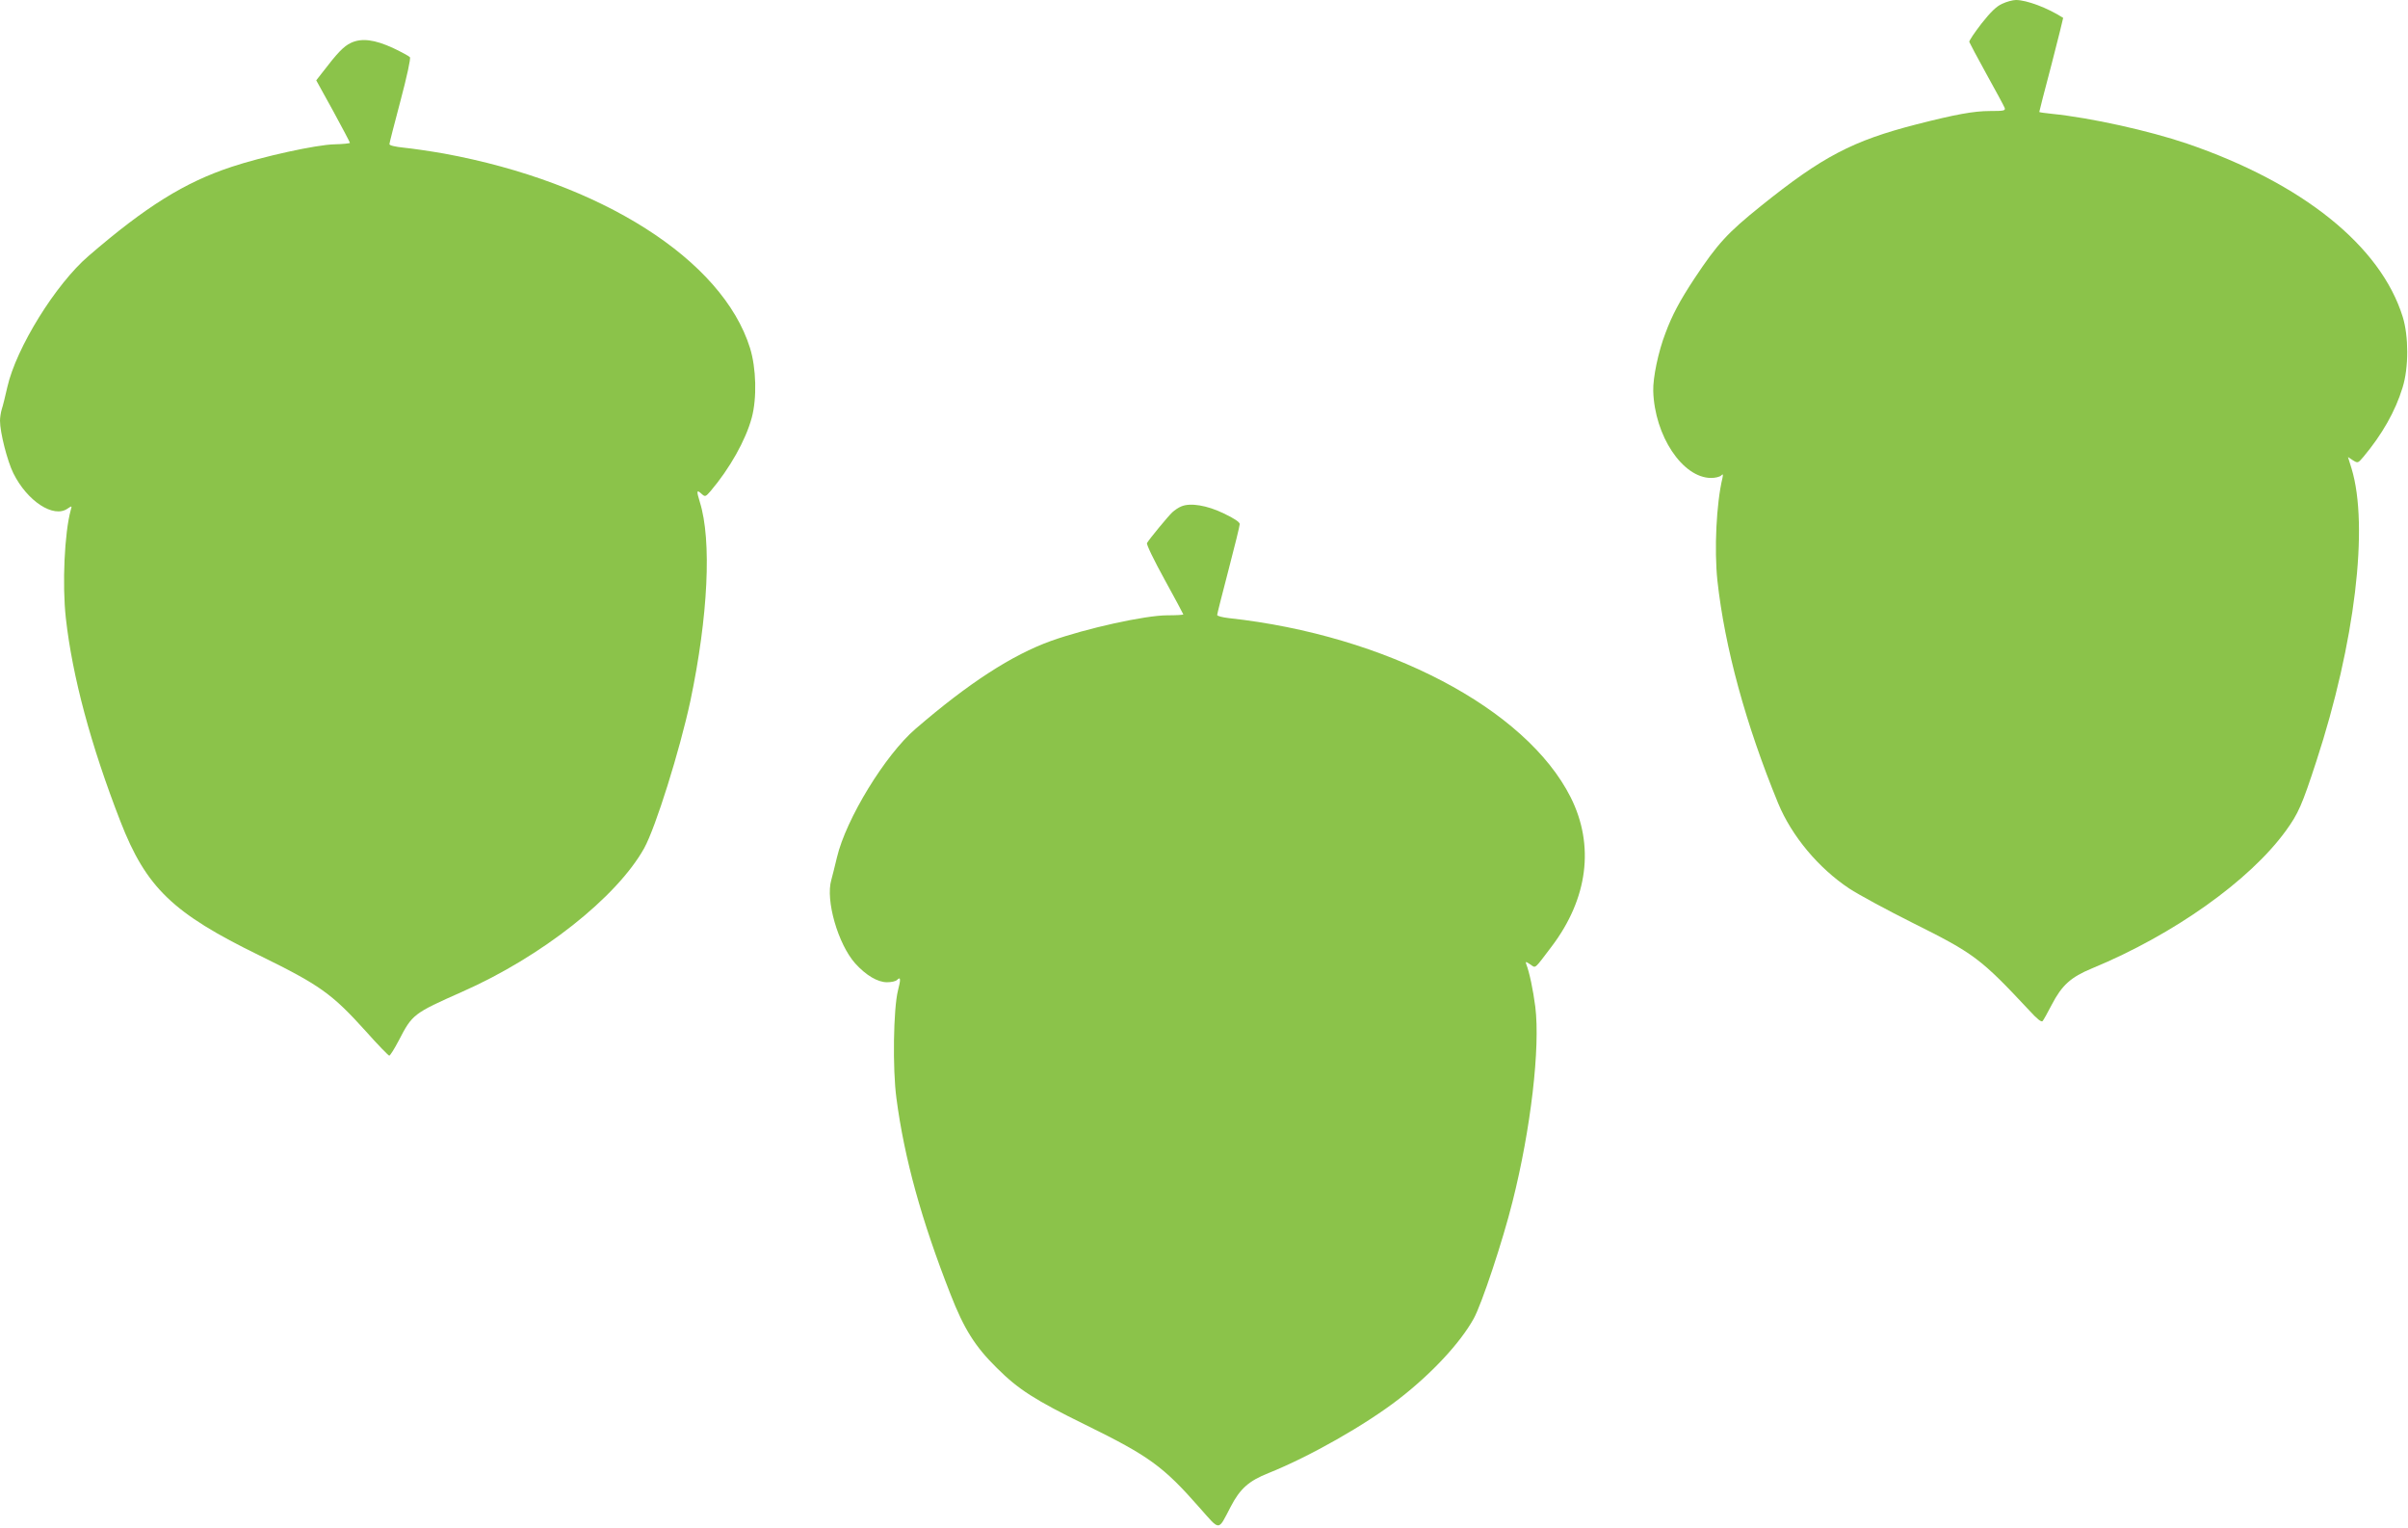 <?xml version="1.0" standalone="no"?>
<!DOCTYPE svg PUBLIC "-//W3C//DTD SVG 20010904//EN"
 "http://www.w3.org/TR/2001/REC-SVG-20010904/DTD/svg10.dtd">
<svg version="1.0" xmlns="http://www.w3.org/2000/svg"
 width="1280pt" height="812pt" viewBox="0 0 1280 812"
 preserveAspectRatio="xMidYMid meet">
<g transform="translate(0,812) scale(0.1,-0.1)"
fill="#8bc34a" stroke="none">
<path d="M10643 8100 c-30 -13 -61 -43 -110 -105 -37 -48 -67 -92 -65 -98 2
-6 43 -83 92 -172 49 -88 92 -168 96 -178 5 -15 -3 -17 -78 -17 -86 0 -184
-18 -391 -71 -339 -87 -500 -171 -827 -434 -178 -143 -230 -200 -353 -385 -77
-117 -118 -193 -154 -290 -38 -98 -67 -237 -65 -308 7 -238 156 -462 308 -462
22 0 46 6 53 13 10 10 11 7 7 -13 -33 -138 -44 -381 -27 -545 39 -355 150
-763 323 -1184 72 -174 214 -344 378 -453 47 -31 198 -113 336 -182 329 -164
362 -189 622 -467 42 -46 64 -63 70 -55 5 6 27 45 48 86 54 104 101 147 215
194 433 179 836 465 1029 730 67 92 87 138 163 371 205 627 280 1249 187 1555
l-19 61 26 -17 c26 -16 27 -16 55 17 100 119 171 244 209 369 33 104 33 273 1
376 -117 377 -533 711 -1147 921 -204 69 -511 137 -717 158 -38 4 -68 8 -68
10 0 3 29 116 65 252 35 136 63 248 62 248 -82 53 -194 95 -251 95 -17 0 -50
-9 -73 -20z"/>
<path d="M1865 7892 c-38 -18 -71 -52 -152 -158 l-32 -41 90 -163 c49 -90 89
-166 89 -169 0 -3 -37 -7 -83 -8 -94 -2 -379 -64 -547 -120 -248 -82 -454
-210 -759 -473 -175 -150 -385 -489 -432 -697 -11 -48 -24 -102 -30 -119 -5
-17 -9 -44 -9 -60 0 -62 39 -215 71 -279 74 -149 214 -240 288 -188 24 16 24
16 17 -8 -33 -120 -46 -394 -26 -574 35 -312 133 -676 290 -1080 137 -352 278
-488 740 -713 320 -157 384 -202 566 -404 63 -71 119 -128 123 -128 5 0 28 37
51 81 72 139 77 143 336 258 422 186 822 502 968 763 61 110 189 519 246 784
94 448 114 852 50 1056 -19 62 -17 68 11 42 17 -15 20 -14 46 16 102 120 187
271 219 390 28 104 24 263 -9 370 -147 471 -793 881 -1627 1034 -74 13 -170
27 -212 31 -48 5 -78 12 -78 19 0 6 27 110 59 231 34 128 55 225 50 231 -5 6
-44 27 -88 48 -99 46 -169 55 -226 28z"/>
<path d="M6280 5429 c-14 -5 -36 -20 -49 -32 -22 -21 -120 -139 -134 -163 -4
-7 38 -93 93 -193 55 -100 100 -184 100 -186 0 -3 -38 -5 -85 -5 -117 0 -430
-69 -618 -136 -208 -75 -438 -224 -720 -467 -162 -139 -370 -480 -418 -683
-12 -49 -25 -103 -30 -120 -32 -108 36 -342 127 -444 57 -63 119 -100 169
-100 23 0 46 5 53 12 20 20 21 5 5 -57 -24 -97 -29 -414 -8 -571 42 -320 133
-648 287 -1041 72 -185 131 -279 247 -393 114 -114 202 -170 471 -302 338
-166 413 -220 607 -441 111 -125 96 -126 165 6 50 96 96 137 202 179 219 88
515 256 693 394 174 135 325 297 397 427 42 76 154 412 206 621 97 384 148
819 121 1036 -11 86 -31 183 -48 226 -5 15 -3 15 21 -1 31 -21 19 -30 114 95
193 255 229 538 101 793 -238 472 -981 861 -1816 952 -35 4 -63 11 -63 17 0 5
27 112 60 238 33 126 60 236 60 245 0 10 -29 30 -84 56 -90 44 -179 58 -226
38z"/>
</g>
</svg>
